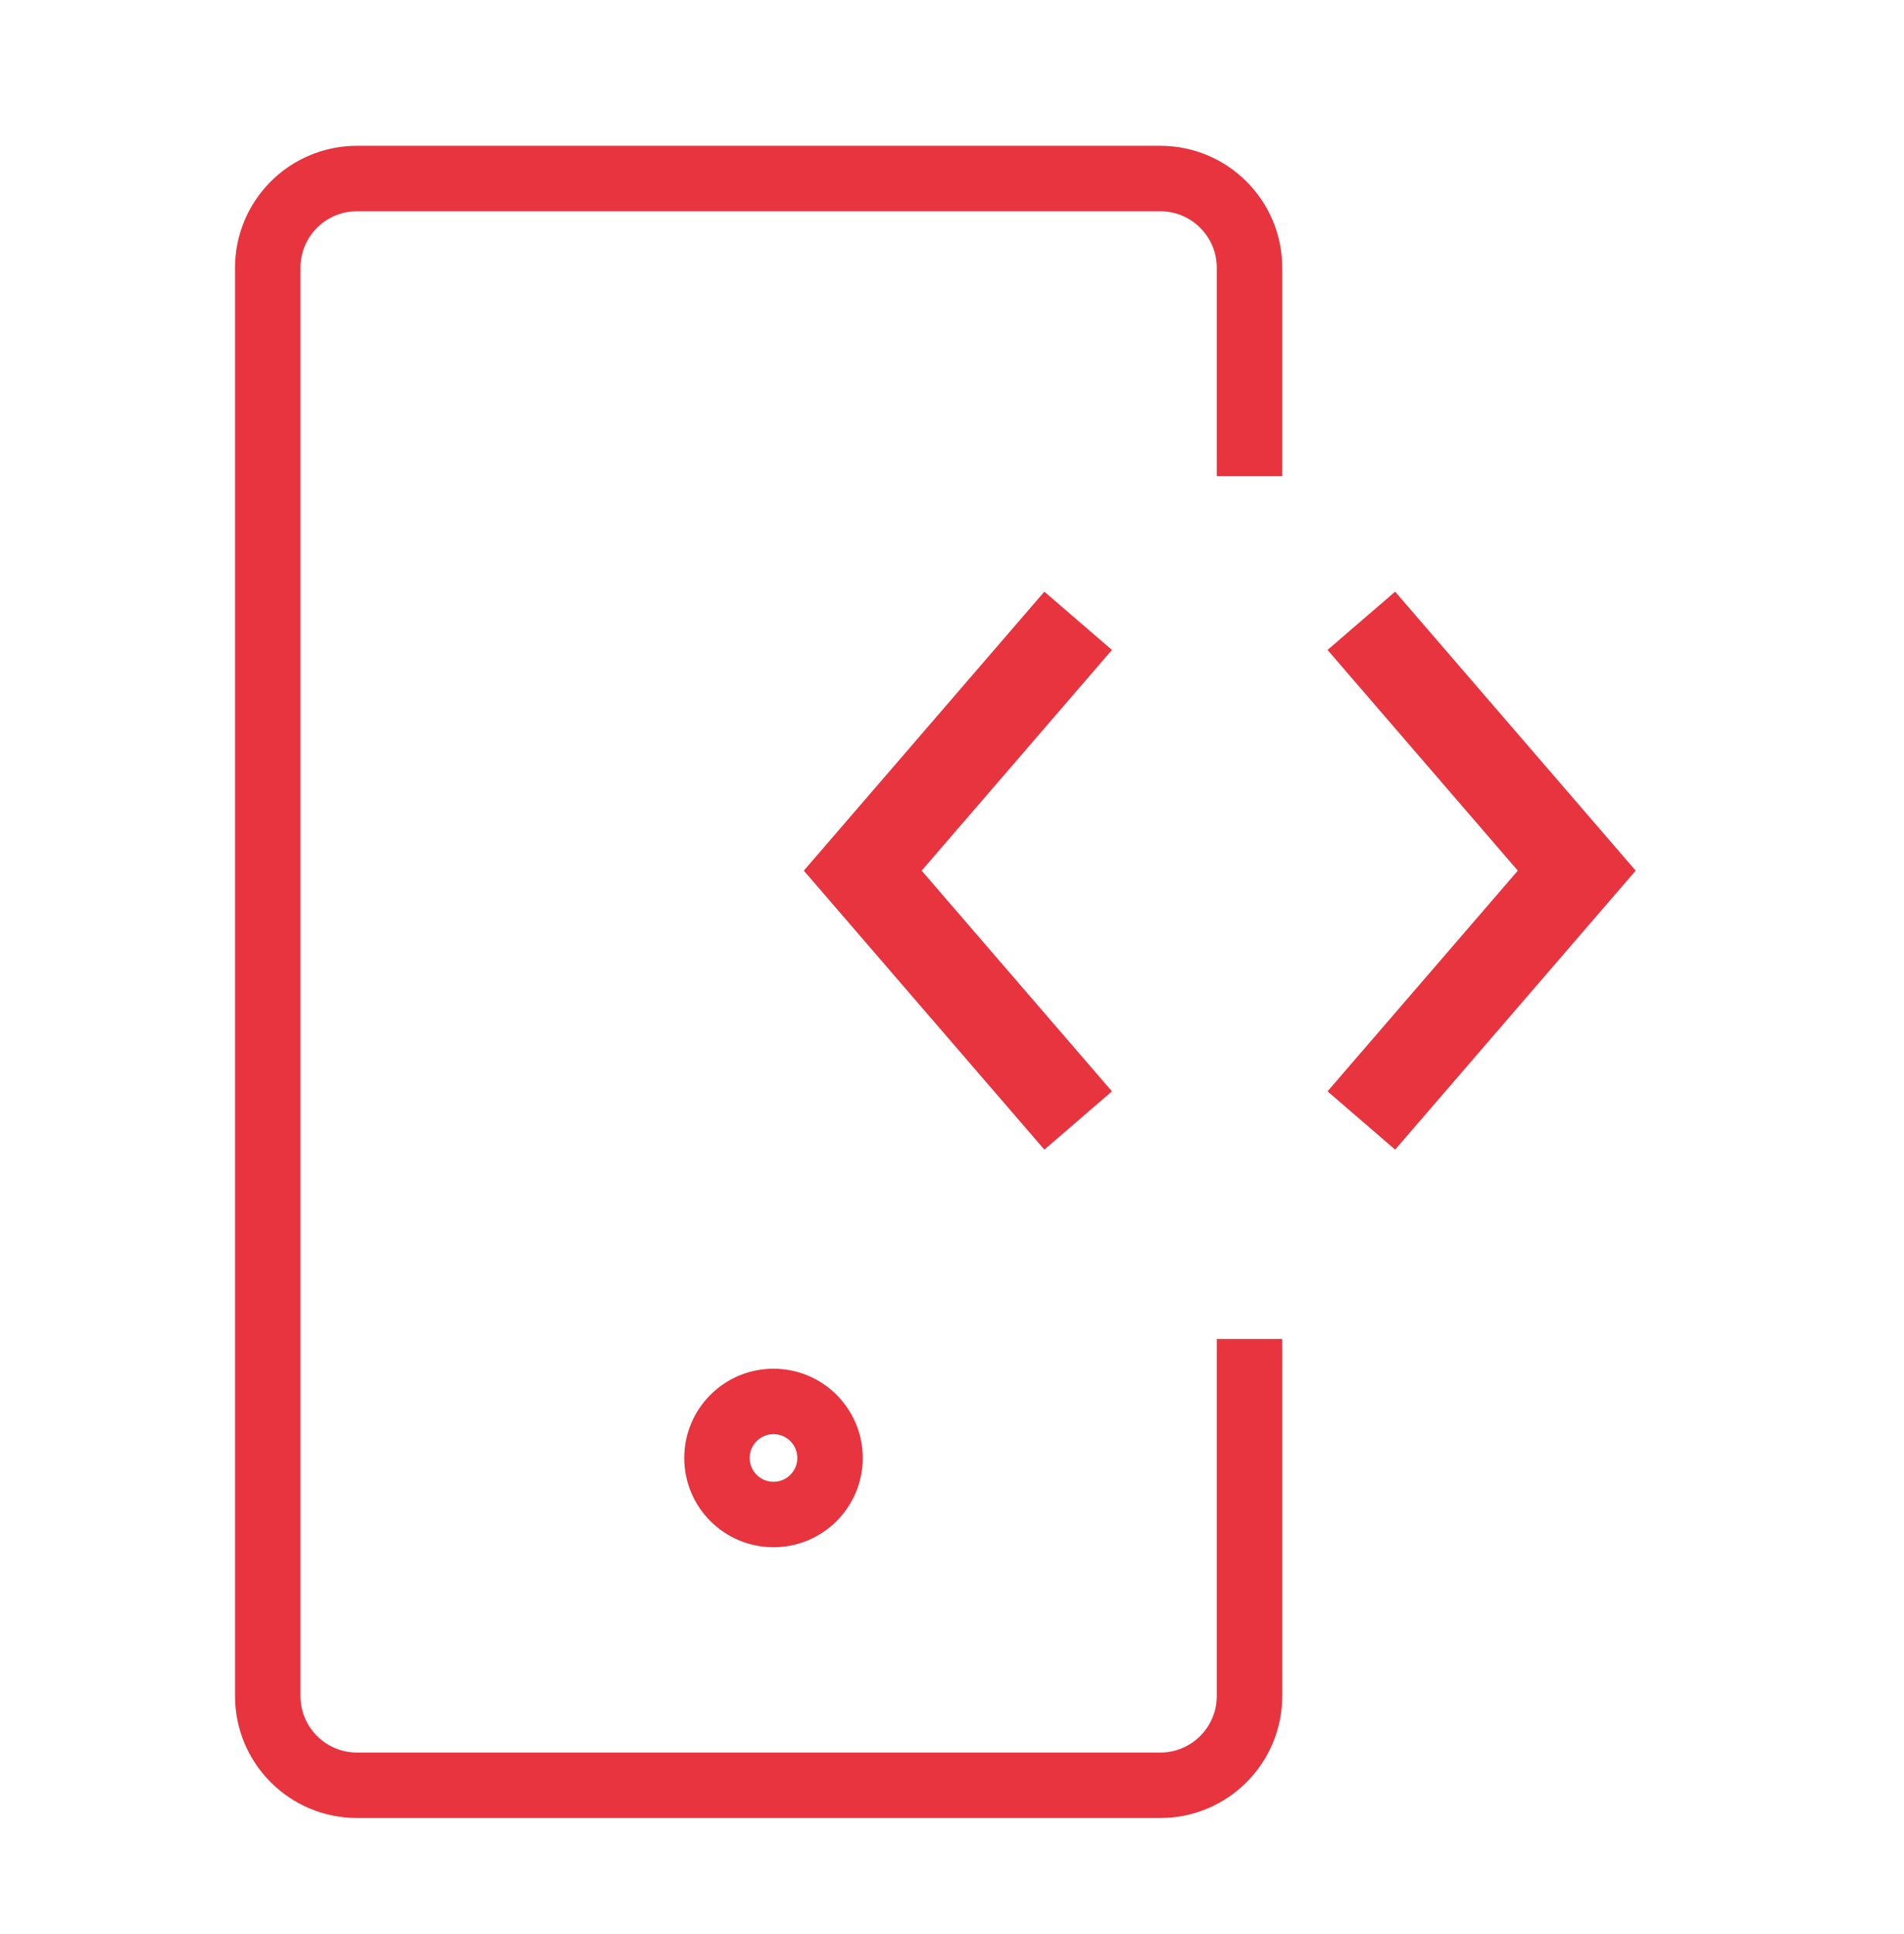 <?xml version="1.0" encoding="UTF-8"?>
<svg xmlns="http://www.w3.org/2000/svg" width="64" height="65" viewBox="0 0 64 65" fill="none">
  <path d="M42 16V9C42 7.343 40.657 6 39 6H12C10.343 6 9 7.343 9 9V57C9 58.657 10.343 60 12 60H39C40.657 60 42 58.657 42 57V45" stroke="#E7343F" stroke-width="2.2"></path>
  <path d="M46.739 22L53 29.261L46.739 36.522" stroke="#E7343F" stroke-width="3" stroke-linecap="square"></path>
  <path d="M35.261 22L29 29.261L35.261 36.522" stroke="#E7343F" stroke-width="3" stroke-linecap="square"></path>
  <circle cx="26" cy="49" r="1.9" stroke="#E7343F" stroke-width="2.2" stroke-linecap="square" stroke-linejoin="bevel"></circle>
</svg>
